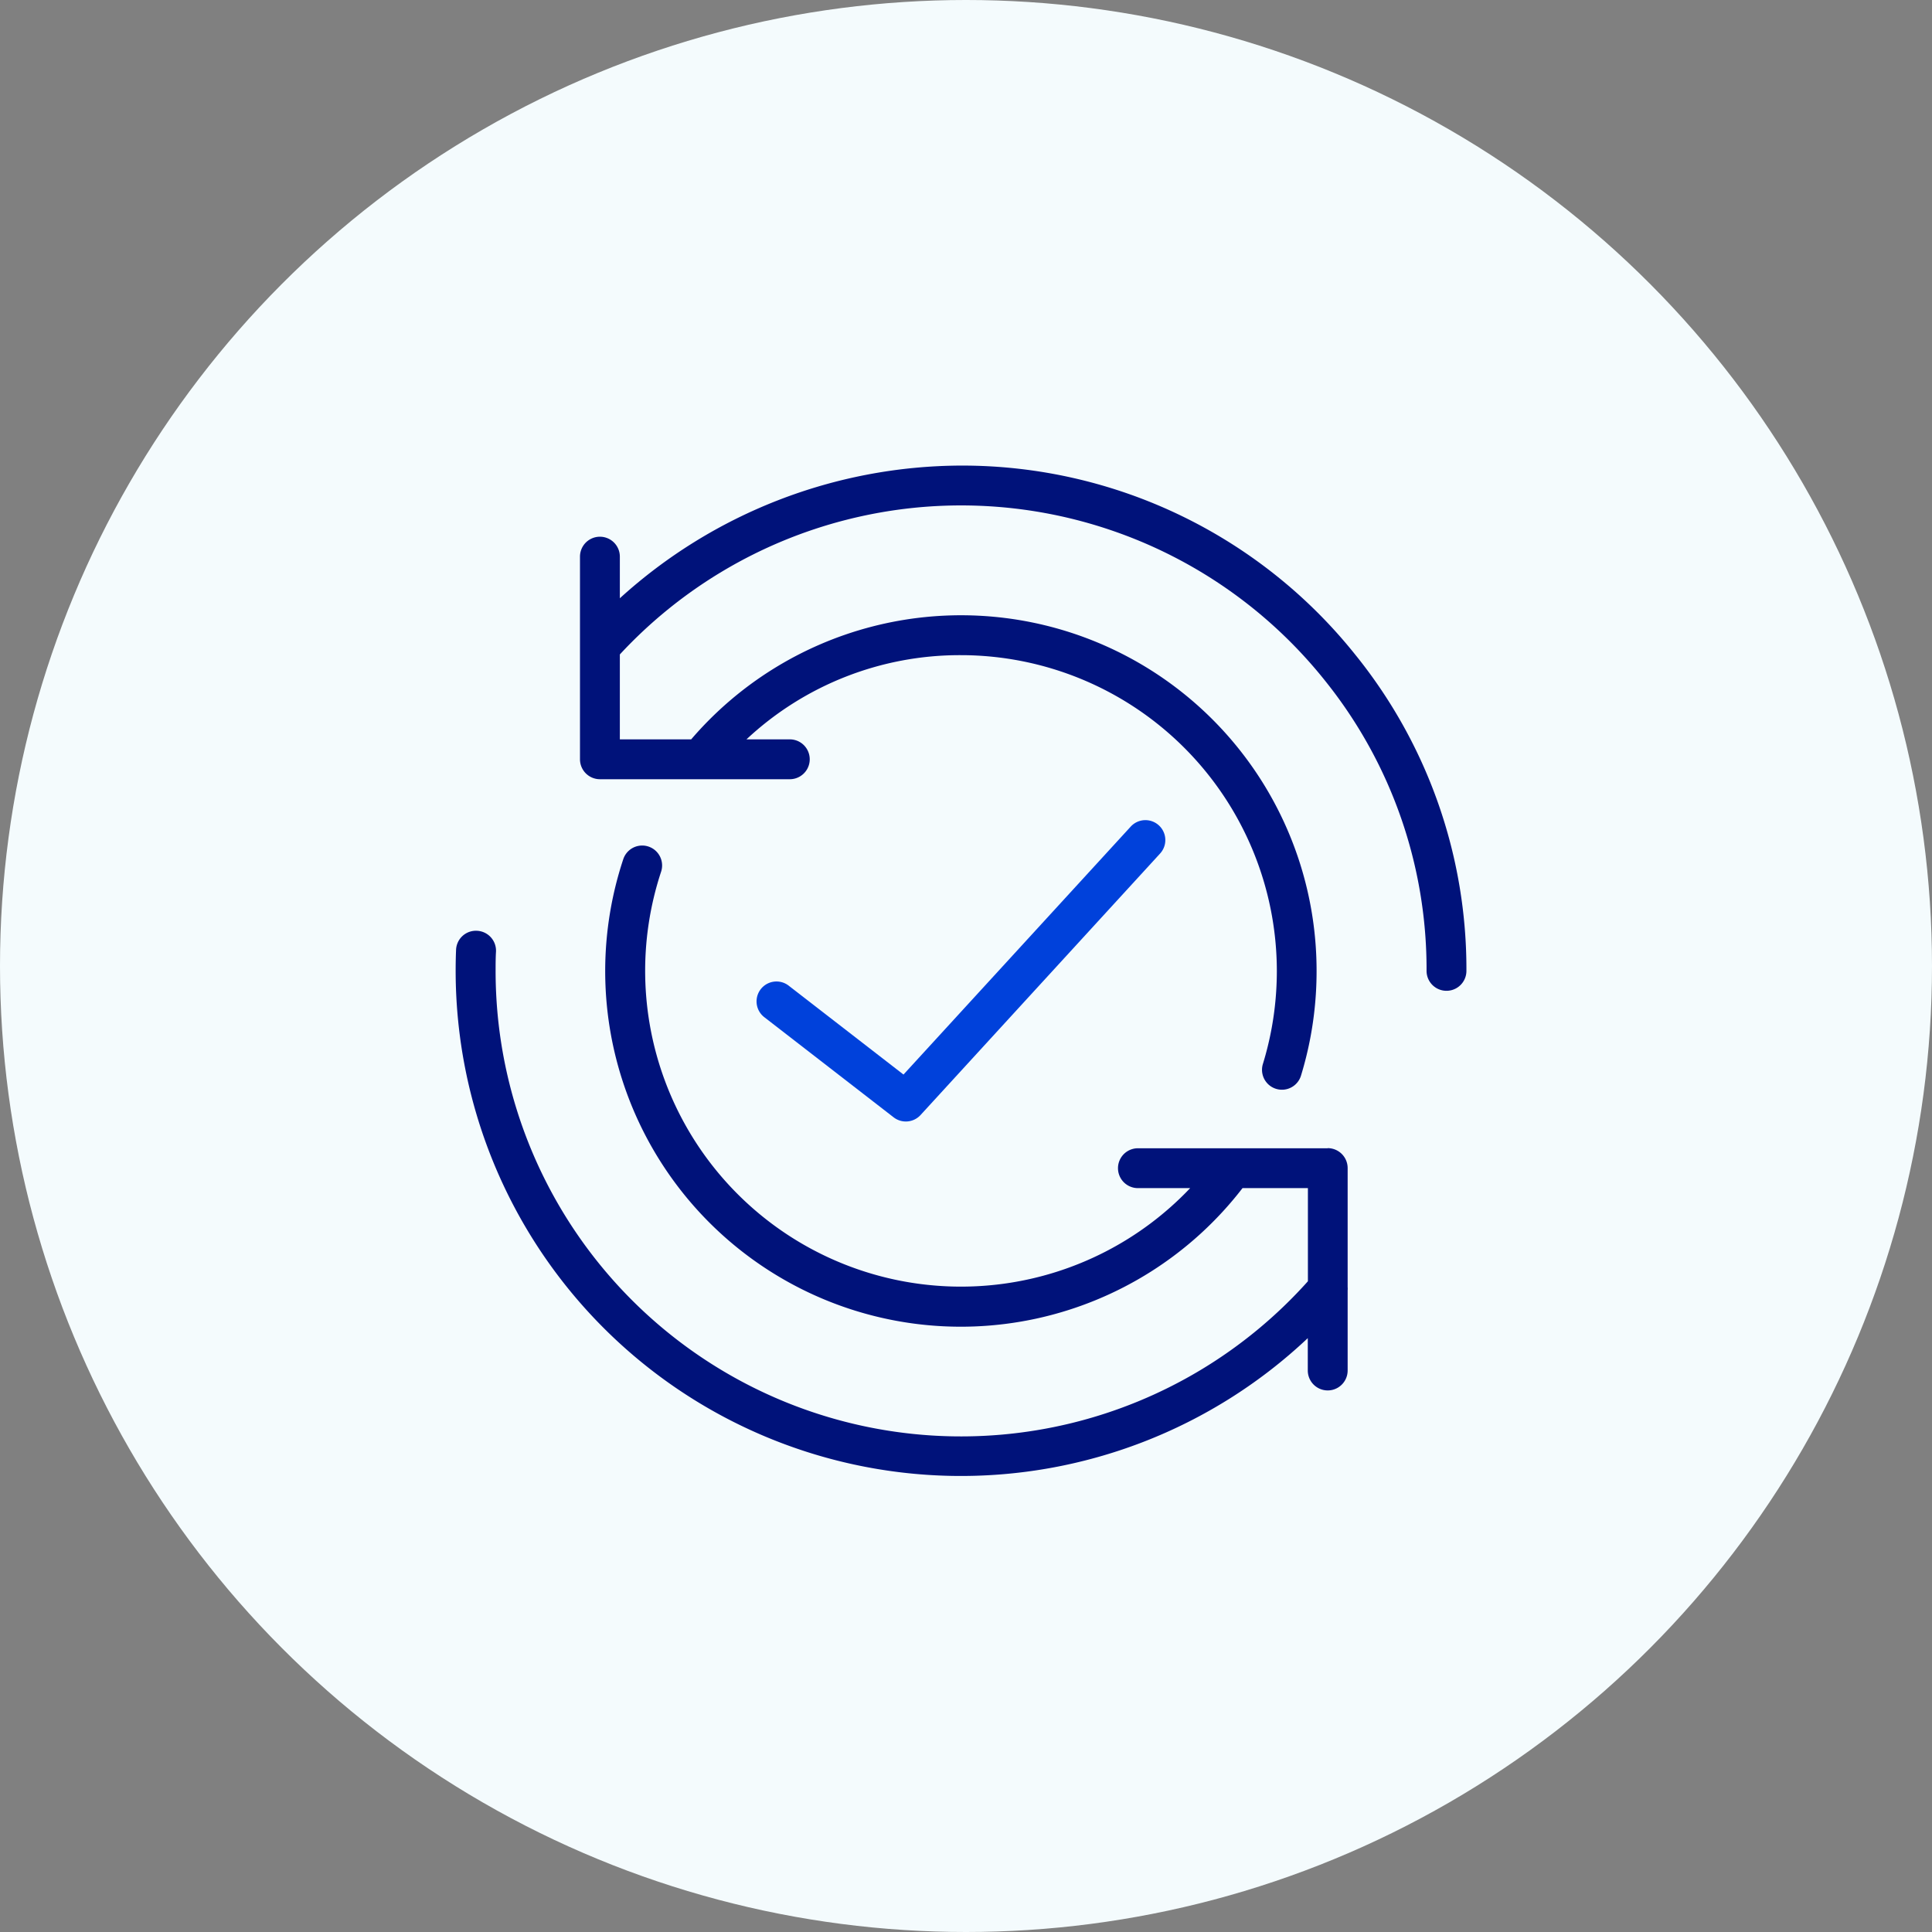 <?xml version="1.0"?>
<svg xmlns="http://www.w3.org/2000/svg" xmlns:xlink="http://www.w3.org/1999/xlink" width="65" height="65" viewBox="0 0 65 65">
  <rect x="0" y="0" width="65" height="65" fill="#808080" stroke="none"/>
  <defs>
    <clipPath id="clip-path">
      <rect id="Rectangle_7834" data-name="Rectangle 7834" width="38" height="38" transform="translate(-2.57 -1.57)" fill="#00127a"/>
    </clipPath>
    <clipPath id="clip-Icon-comptabilite-simplifiez">
      <rect width="65" height="65"/>
    </clipPath>
  </defs>
  <g id="Icon-comptabilite-simplifiez" clip-path="url(#clip-Icon-comptabilite-simplifiez)">
    <circle id="Ellipse_168" data-name="Ellipse 168" cx="32.5" cy="32.5" r="32.5" fill="#f4fbfd"/>
    <g id="Groupe_7997" data-name="Groupe 7997" transform="translate(15.168 15.645)">
      <g id="Groupe_7820" data-name="Groupe 7820" transform="translate(0.402 -0.074)" clip-path="url(#clip-path)">
        <path id="Trac&#xE9;_9283" data-name="Trac&#xE9; 9283" d="M87.69,107.913h0a.671.671,0,0,0,.9-.078l8.061-8.8a.67.67,0,1,0-.988-.906l-7.645,8.342-3.863-2.991a.67.67,0,0,0-.82,1.061Z" transform="translate(-73.191 -85.89)" fill="#0041db"/>
        <path id="Trac&#xE9;_9284" data-name="Trac&#xE9; 9284" d="M29.34,115.079H22.951a.67.67,0,1,0,0,1.341h1.758a10.626,10.626,0,0,1-17.8-10.645.67.67,0,0,0-1.273-.421A11.964,11.964,0,0,0,26.47,116.42h2.2v3.134A15.658,15.658,0,0,1,1.341,109.112c0-.216,0-.434.013-.65a.67.67,0,0,0-.643-.7.668.668,0,0,0-.7.642c-.01.234-.014.47-.014.7a17,17,0,0,0,28.669,12.363v1.089a.67.67,0,0,0,1.341,0v-2.693a.661.661,0,0,0,0-.118v-4a.671.671,0,0,0-.67-.67" transform="translate(-0.237 -92.018)" fill="#00127a"/>
        <path id="Trac&#xE9;_9285" data-name="Trac&#xE9; 9285" d="M60.432,6.424A16.924,16.924,0,0,0,47.12,0,17.143,17.143,0,0,0,35.64,4.464v-1.4a.67.67,0,1,0-1.341,0V9.882a.671.671,0,0,0,.67.67h6.389a.67.67,0,0,0,0-1.341H39.9A10.5,10.5,0,0,1,47.12,6.378,10.636,10.636,0,0,1,57.744,17c0,.236-.008.471-.023.7a10.607,10.607,0,0,1-.446,2.431.67.67,0,1,0,1.281.395,11.955,11.955,0,0,0,.5-2.738c.017-.257.025-.522.025-.787a11.961,11.961,0,0,0-21.041-7.79h-2.4V6.354a15.657,15.657,0,0,1,23.743.905A15.494,15.494,0,0,1,62.781,17a.67.67,0,1,0,1.341,0,16.822,16.822,0,0,0-3.69-10.577" transform="translate(-30.356 0.093)" fill="#00127a"/>
      </g>
    </g>
  </g>
</svg>
